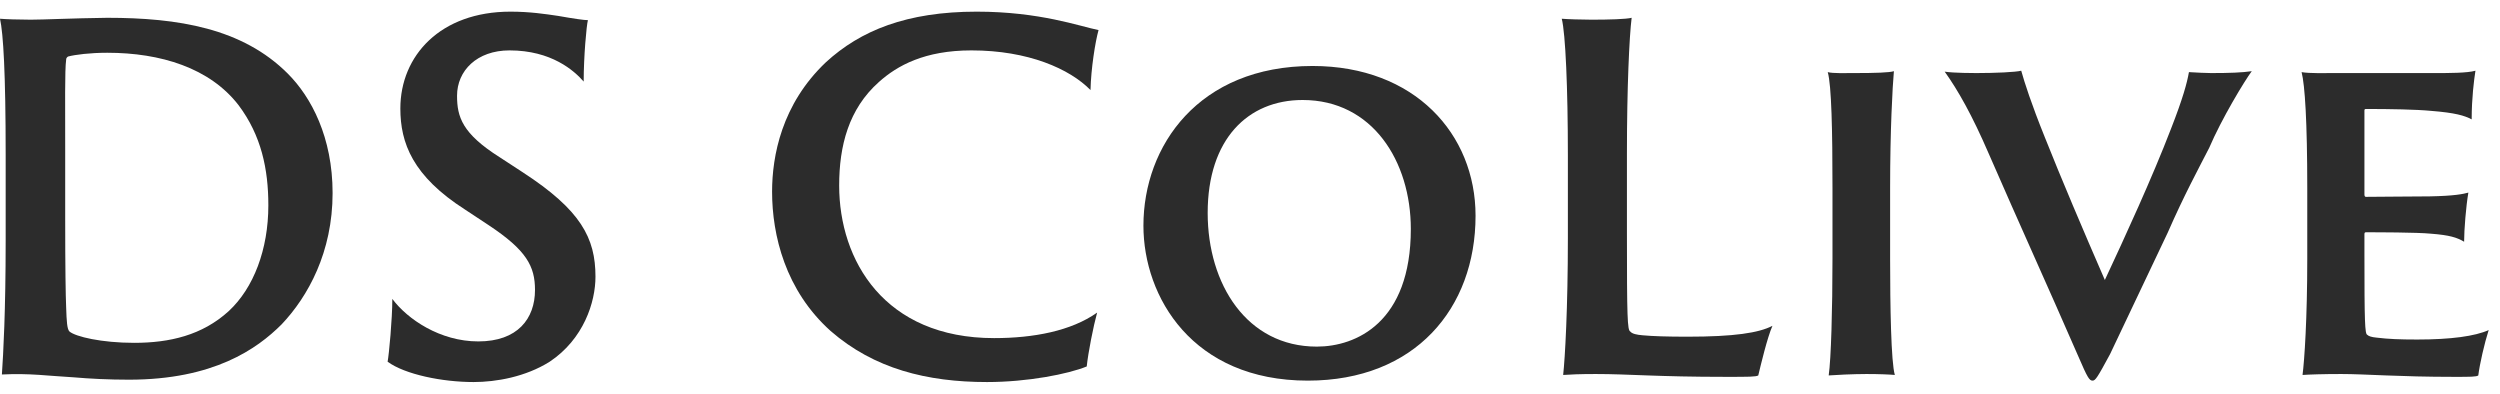 <svg width="127" height="20" viewBox="0 0 127 20" fill="none" xmlns="http://www.w3.org/2000/svg">
<path d="M0.288 12.208C0.288 15.832 0.168 17.968 0.096 19.024C1.512 18.952 2.448 19.096 3.744 19.168C4.584 19.24 5.52 19.288 6.552 19.288C10.848 19.288 13.056 17.728 14.304 16.48C15.648 15.064 16.896 12.808 16.896 9.808C16.896 6.976 15.816 4.936 14.616 3.736C12.312 1.432 9.048 0.904 5.448 0.904C3.624 0.928 2.208 1 1.56 1C0.96 1 0.264 0.976 0 0.952C0.168 1.696 0.288 3.736 0.288 7.864V12.208ZM3.312 7.672C3.312 5.392 3.288 3.544 3.36 3.04C3.36 2.968 3.384 2.92 3.456 2.872C3.816 2.776 4.584 2.68 5.448 2.68C8.16 2.68 10.656 3.448 12.12 5.344C13.272 6.88 13.632 8.584 13.632 10.432C13.632 12.664 12.888 14.632 11.616 15.808C10.272 17.032 8.616 17.416 6.816 17.416C5.16 17.416 3.84 17.104 3.528 16.84C3.408 16.72 3.384 16.336 3.36 15.592C3.336 15.016 3.312 13.672 3.312 11.104V7.672Z" fill="#2C2C2C"/>
<path d="M19.691 18.376C20.578 19.024 22.474 19.408 24.058 19.408C25.21 19.408 26.698 19.144 27.922 18.376C29.651 17.224 30.25 15.352 30.25 14.056C30.25 12.088 29.506 10.672 26.555 8.752L25.378 7.984C23.483 6.784 23.218 5.944 23.218 4.864C23.218 3.592 24.227 2.56 25.883 2.56C28.018 2.56 29.171 3.592 29.651 4.144C29.651 2.872 29.794 1.288 29.866 1.024C29.674 1.024 29.171 0.952 28.355 0.808C27.706 0.712 26.915 0.592 25.93 0.592C22.378 0.592 20.338 2.824 20.338 5.512C20.338 7.264 20.962 8.944 23.627 10.648L24.826 11.44C26.747 12.712 27.178 13.528 27.178 14.728C27.178 16.192 26.291 17.344 24.299 17.344C22.355 17.344 20.698 16.216 19.93 15.184C19.93 16.216 19.762 17.992 19.691 18.376Z" fill="#2C2C2C"/>
<path d="M50.142 19.408C52.206 19.408 54.27 19 55.206 18.616C55.278 17.92 55.542 16.576 55.734 15.88C54.414 16.816 52.494 17.176 50.502 17.176C44.934 17.176 42.63 13.24 42.63 9.424C42.63 7.408 43.11 5.536 44.646 4.168C45.582 3.328 46.974 2.56 49.35 2.56C52.23 2.56 54.342 3.496 55.398 4.576C55.422 3.496 55.638 2.128 55.806 1.528C54.846 1.336 52.83 0.592 49.614 0.592C46.062 0.592 43.71 1.552 41.958 3.16C39.702 5.296 39.222 7.936 39.222 9.736C39.222 11.944 39.894 14.752 42.198 16.816C44.406 18.736 47.094 19.408 50.142 19.408Z" fill="#2C2C2C"/>
<path d="M66.438 19.336C71.886 19.336 74.958 15.664 74.958 10.96C74.958 6.808 71.862 3.352 66.678 3.352C60.894 3.352 58.086 7.408 58.086 11.464C58.086 15.088 60.582 19.336 66.438 19.336ZM66.894 17.608C63.342 17.608 61.35 14.44 61.35 10.816C61.35 7.072 63.39 5.08 66.174 5.08C69.726 5.08 71.67 8.2 71.67 11.632C71.67 16.384 68.886 17.608 66.894 17.608Z" fill="#2C2C2C"/>
<path d="M79.648 12.112C79.648 15.64 79.504 18.184 79.409 19.048C79.769 19.024 80.225 19 81.064 19C82.745 19 84.184 19.144 87.689 19.144C88.841 19.144 89.201 19.144 89.32 19.072C89.441 18.568 89.776 17.152 90.04 16.552C89.344 16.912 88.097 17.104 85.721 17.104C84.689 17.104 83.945 17.08 83.441 17.032C83.153 17.008 82.912 16.96 82.817 16.84C82.672 16.768 82.648 16.144 82.648 11.848V7.768C82.648 4.456 82.769 1.84 82.888 0.904C82.6 0.976 81.737 1 80.849 1C80.368 1 79.6 0.976 79.337 0.952C79.528 1.696 79.648 4.48 79.648 7.888V12.112Z" fill="#2C2C2C"/>
<path d="M93.09 13.144C93.09 15.736 93.018 18.232 92.898 19.072C93.186 19.048 94.146 19 94.818 19C95.466 19 95.994 19.024 96.258 19.048C96.066 18.424 96.018 15.544 96.018 13.144V9.544C96.018 6.64 96.138 4.408 96.21 3.616C95.994 3.688 95.274 3.712 94.218 3.712C93.762 3.712 93.114 3.736 92.85 3.664C93.042 4.336 93.09 6.664 93.09 9.544V13.144Z" fill="#2C2C2C"/>
<path d="M98.79 3.64C99.462 4.576 100.182 5.848 101.022 7.792C102.558 11.32 104.046 14.584 105.582 18.112C106.038 19.168 106.134 19.336 106.302 19.336C106.446 19.336 106.542 19.192 107.19 17.992L110.118 11.824C110.958 9.904 111.678 8.584 112.23 7.504C112.854 6.04 114.03 4.096 114.39 3.616C113.91 3.688 113.262 3.712 112.326 3.712C112.11 3.712 111.558 3.688 111.198 3.664C111.102 4.216 110.886 5.008 110.286 6.544C109.326 9.04 107.958 12.016 106.926 14.224C105.798 11.632 104.718 9.088 103.878 6.976C103.182 5.248 102.846 4.192 102.678 3.592C102.414 3.664 101.382 3.712 100.398 3.712C100.302 3.712 99.246 3.712 98.79 3.64Z" fill="#2C2C2C"/>
<path d="M117.209 13.144C117.209 16.192 117.065 18.304 116.969 19.048C117.329 19.024 118.001 19 118.937 19C120.161 19 121.865 19.144 124.673 19.144C125.513 19.144 125.801 19.144 125.897 19.072C125.969 18.496 126.209 17.44 126.425 16.768C125.729 17.08 124.505 17.248 122.801 17.248C121.913 17.248 121.313 17.224 120.737 17.152C120.473 17.128 120.329 17.08 120.257 17.008C120.137 16.96 120.113 16.384 120.113 12.88V11.896C120.113 11.824 120.137 11.8 120.185 11.8C120.713 11.8 122.777 11.8 123.497 11.872C124.433 11.944 124.817 12.064 125.177 12.28C125.177 11.68 125.273 10.48 125.393 9.784C125.129 9.856 124.697 9.952 123.425 9.976C122.705 9.976 120.641 10 120.185 10C120.137 10 120.113 9.952 120.113 9.88V5.608C120.113 5.56 120.137 5.536 120.185 5.536C121.433 5.536 122.753 5.56 123.497 5.632C124.721 5.728 125.201 5.872 125.561 6.064C125.561 4.984 125.681 4.048 125.753 3.592C125.345 3.712 124.385 3.712 123.737 3.712H118.721C118.073 3.712 117.329 3.736 116.921 3.664C117.089 4.312 117.209 6.184 117.209 9.544V13.144Z" fill="#2C2C2C"/>
</svg>
